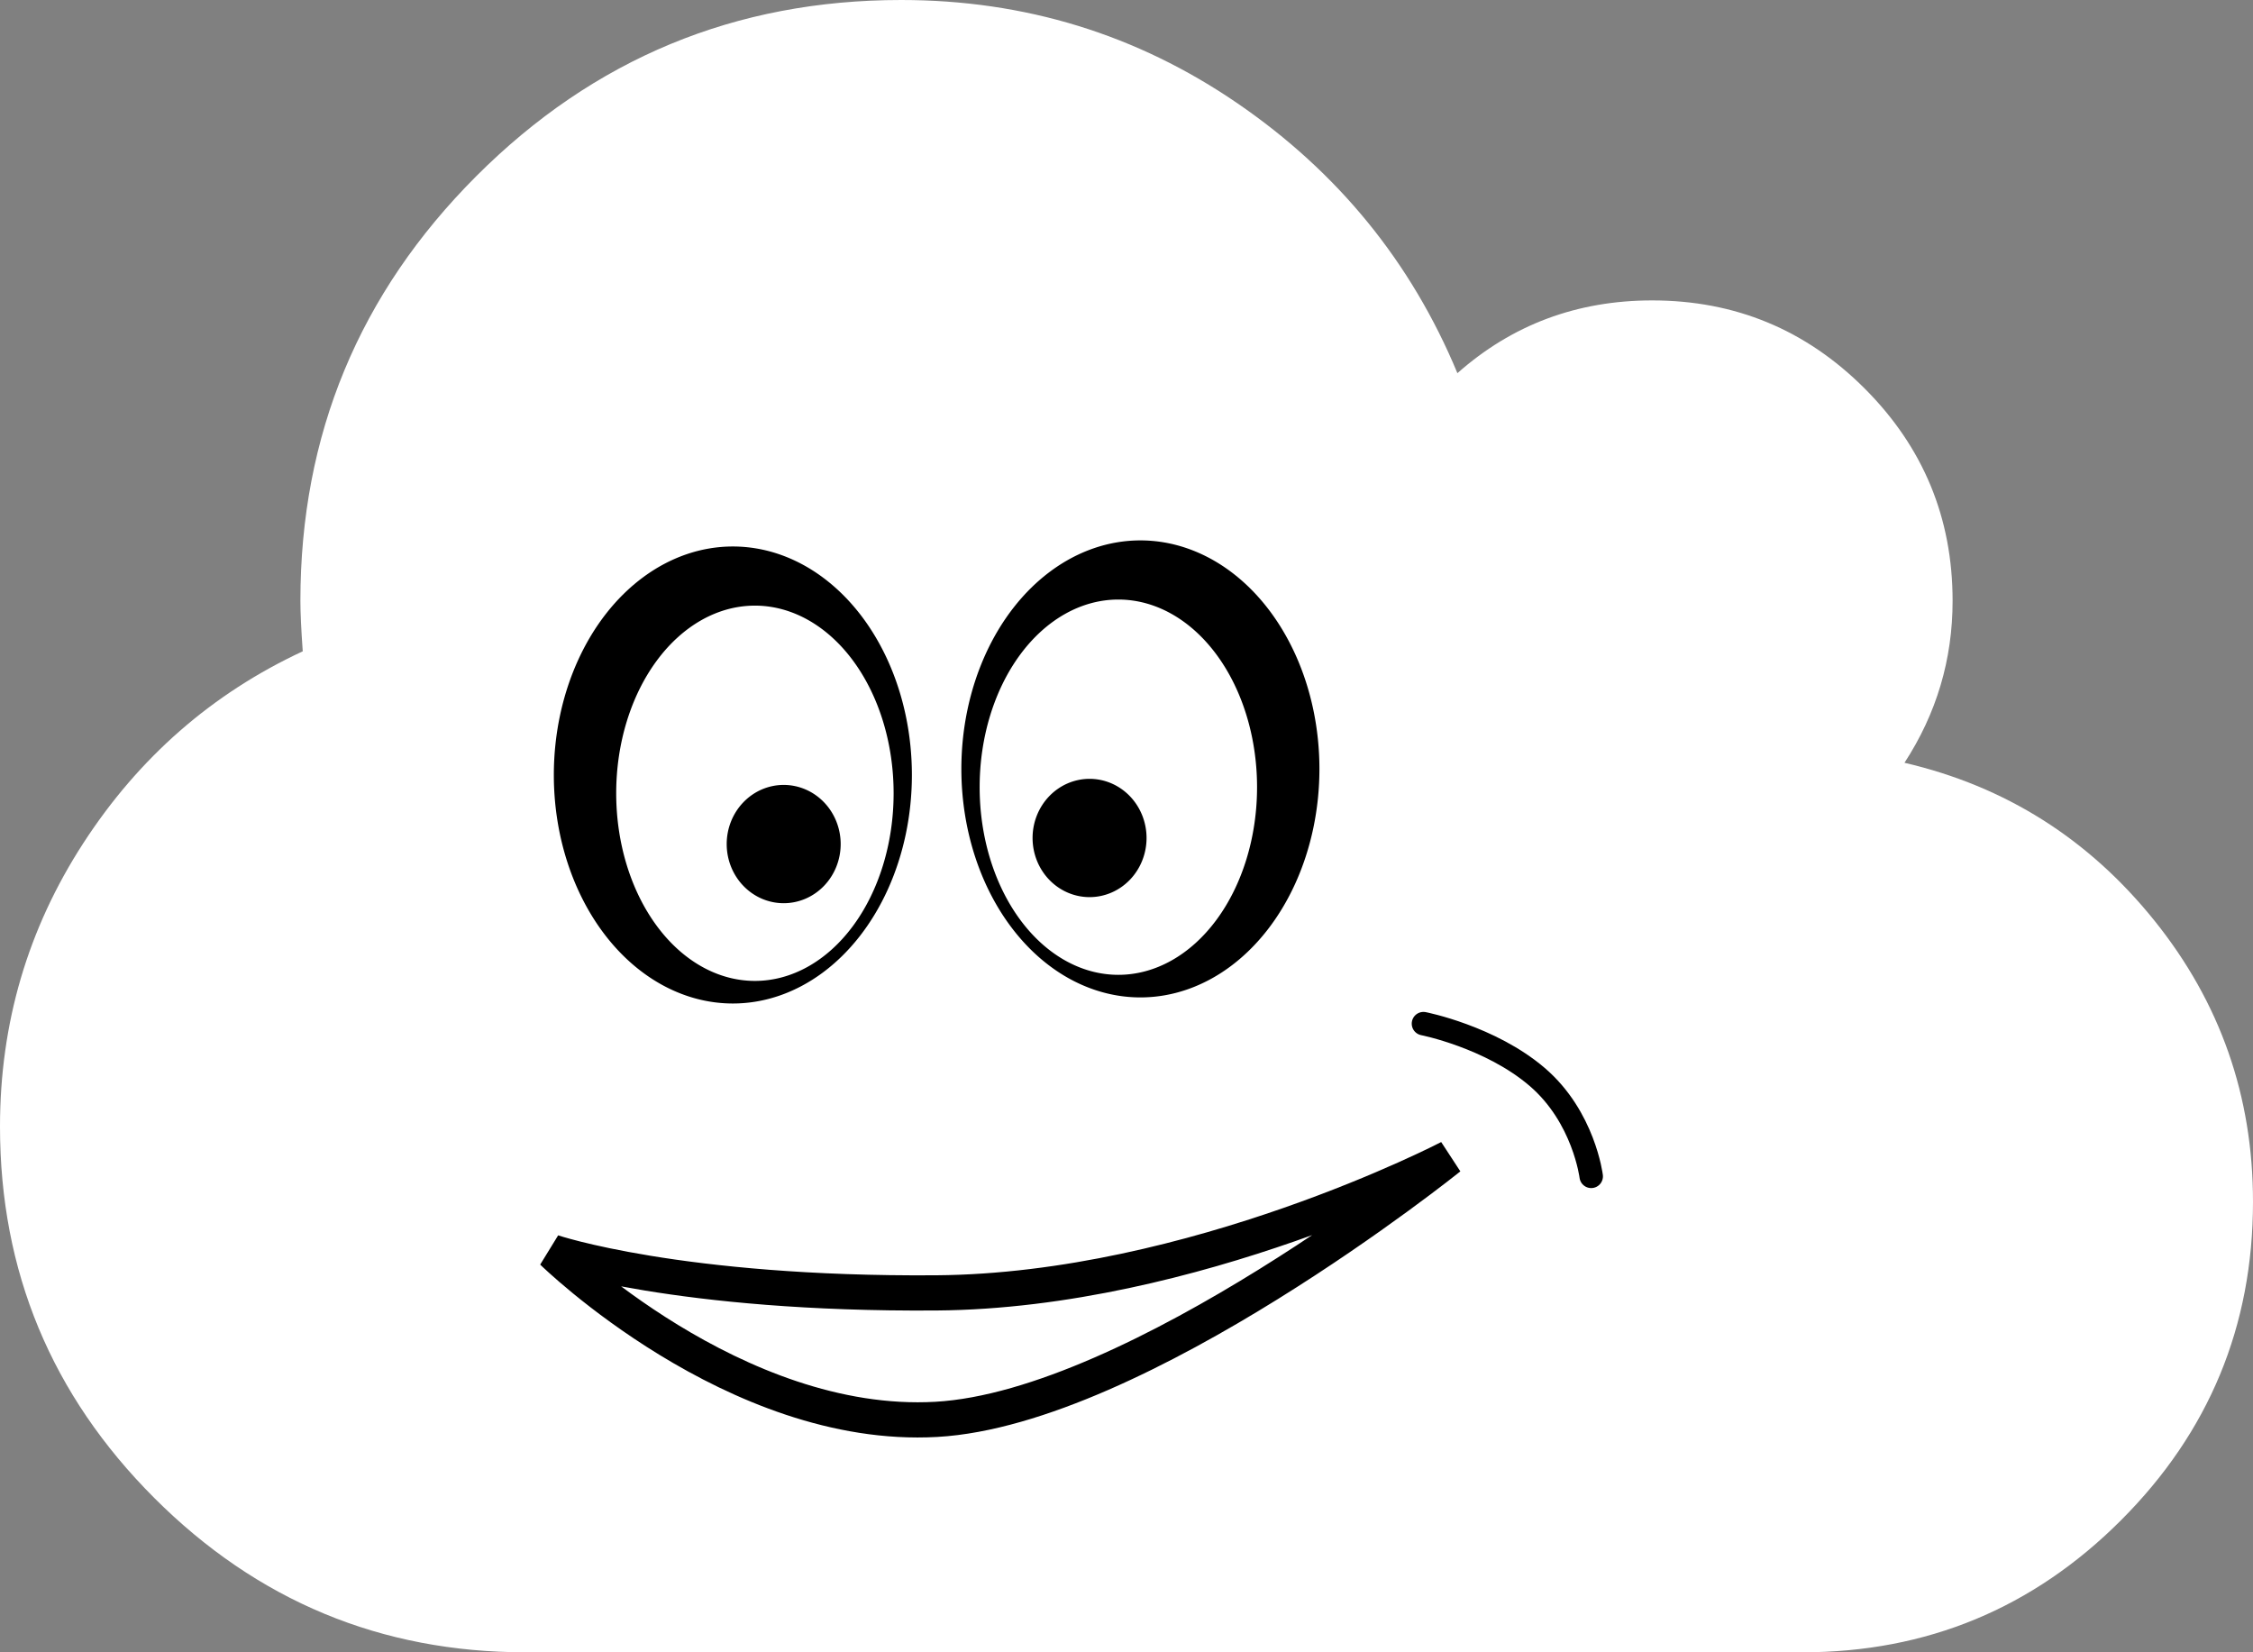 <?xml version="1.0" encoding="UTF-8" standalone="no"?>
<svg
   xmlns:dc="http://purl.org/dc/elements/1.1/"
   xmlns:cc="http://creativecommons.org/ns#"
   xmlns:rdf="http://www.w3.org/1999/02/22-rdf-syntax-ns#"
   xmlns:svg="http://www.w3.org/2000/svg"
   xmlns="http://www.w3.org/2000/svg"
   xmlns:sodipodi="http://sodipodi.sourceforge.net/DTD/sodipodi-0.dtd"
   xmlns:inkscape="http://www.inkscape.org/namespaces/inkscape"
   width="1920"
   height="1408"
   viewBox="0 0 1920 1408"
   id="svg42623"
   version="1.1"
   inkscape:version="0.91 r13725"
   sodipodi:docname="cloud.svg">
  <rect x="0" y="0" width="1920" height="1408" fill="#808080" stroke="none"/>
  <defs
     id="defs42629">
    <inkscape:path-effect
       effect="bend_path"
       id="path-effect44128"
       is_visible="true"
       bendpath="m 399.131,734.563 300.644,0"
       prop_scale="1"
       scale_y_rel="false"
       vertical="false" />
  </defs>
  <sodipodi:namedview
     pagecolor="#6d6d6d"
     bordercolor="#666666"
     borderopacity="1"
     objecttolerance="10"
     gridtolerance="10"
     guidetolerance="10"
     inkscape:pageopacity="0"
     inkscape:pageshadow="2"
     inkscape:window-width="1424"
     inkscape:window-height="966"
     id="namedview42627"
     showgrid="false"
     inkscape:zoom="0.19291922"
     inkscape:cx="683.58321"
     inkscape:cy="705.11095"
     inkscape:window-x="1515"
     inkscape:window-y="77"
     inkscape:window-maximized="0"
     inkscape:current-layer="layer1"
     fit-margin-top="0"
     fit-margin-left="0"
     fit-margin-right="0"
     fit-margin-bottom="0" />
  <g
     inkscape:groupmode="layer"
     id="layer1"
     inkscape:label="cloud"
     transform="translate(64,-128)">
    <path
       style="fill:#ffffff"
       d="m 1856,1152 q 0,159 -112.5,271.5 Q 1631,1536 1472,1536 l -1088,0 Q 199,1536 67.5,1404.5 -64,1273 -64,1088 -64,956 7,846.5 78,737 194,683 q -2,-28 -2,-43 0,-212 150,-362 150,-150 362,-150 158,0 286.5,88 128.5,88 187.5,230 70,-62 166,-62 106,0 181,75 75,75 75,181 0,75 -41,138 129,30 213,134.5 84,104.5 84,239.5 z"
       id="path42625"
       inkscape:connector-curvature="0" />
    <path
       style="fill:none;fill-rule:evenodd;stroke:#000000;stroke-width:30;stroke-linecap:butt;stroke-linejoin:miter;stroke-miterlimit:4;stroke-dasharray:none;stroke-opacity:1"
       d="m 406.848,1194.906 c 0,0 107.722,36.475 327.076,34.821 219.353,-1.654 437.193,-115.232 437.193,-115.232 0,0 -265.472,213.312 -437.193,223.01 -171.721,9.698 -327.076,-142.599 -327.076,-142.599 z"
       id="path44169"
       inkscape:connector-curvature="0"
       sodipodi:nodetypes="czczc" />
    <path
       style="fill:none;fill-rule:evenodd;stroke:#000000;stroke-width:20;stroke-linecap:round;stroke-linejoin:miter;stroke-miterlimit:4;stroke-dasharray:none;stroke-opacity:1"
       d="m 1149.072,1000.295 c 0,0 56.936,11.204 96.849,45.356 39.913,34.153 46.098,84.762 46.098,84.762"
       id="path44171"
       inkscape:connector-curvature="0"
       sodipodi:nodetypes="czc" />
    <path
       id="path44187"
       style="opacity:1;fill:#000000;fill-opacity:1;stroke-width:20;stroke-linecap:round;stroke-miterlimit:4;stroke-dasharray:none"
       d="m 652.423,847.269 a 48.565,50.398 0 0 1 -48.565,50.398 48.565,50.398 0 0 1 -48.565,-50.398 48.565,50.398 0 0 1 48.565,-50.398 48.565,50.398 0 0 1 48.565,50.398 z M 560.543,593.684 A 152.568,194.719 0 0 0 407.975,788.405 152.568,194.719 0 0 0 560.543,983.124 152.568,194.719 0 0 0 713.112,788.405 152.568,194.719 0 0 0 560.543,593.684 Z m 18.785,50.398 A 118.206,159.899 0 0 1 697.534,803.981 118.206,159.899 0 0 1 579.329,963.88 118.206,159.899 0 0 1 461.124,803.981 118.206,159.899 0 0 1 579.329,644.083 Z"
       inkscape:connector-curvature="0" />
    <path
       d="m 815.959,842.085 a 48.565,50.398 0 0 0 48.565,50.398 48.565,50.398 0 0 0 48.565,-50.398 48.565,50.398 0 0 0 -48.565,-50.398 48.565,50.398 0 0 0 -48.565,50.398 z M 907.839,588.501 A 152.568,194.719 0 0 1 1060.408,783.222 152.568,194.719 0 0 1 907.839,977.94 152.568,194.719 0 0 1 755.271,783.222 152.568,194.719 0 0 1 907.839,588.501 Z m -18.785,50.398 A 118.206,159.899 0 0 0 770.849,798.798 118.206,159.899 0 0 0 889.054,958.696 118.206,159.899 0 0 0 1007.259,798.798 118.206,159.899 0 0 0 889.054,638.899 Z"
       style="opacity:1;fill:#000000;fill-opacity:1;stroke-width:20;stroke-linecap:round;stroke-miterlimit:4;stroke-dasharray:none"
       id="path44221"
       inkscape:connector-curvature="0" />
  </g>
</svg>
